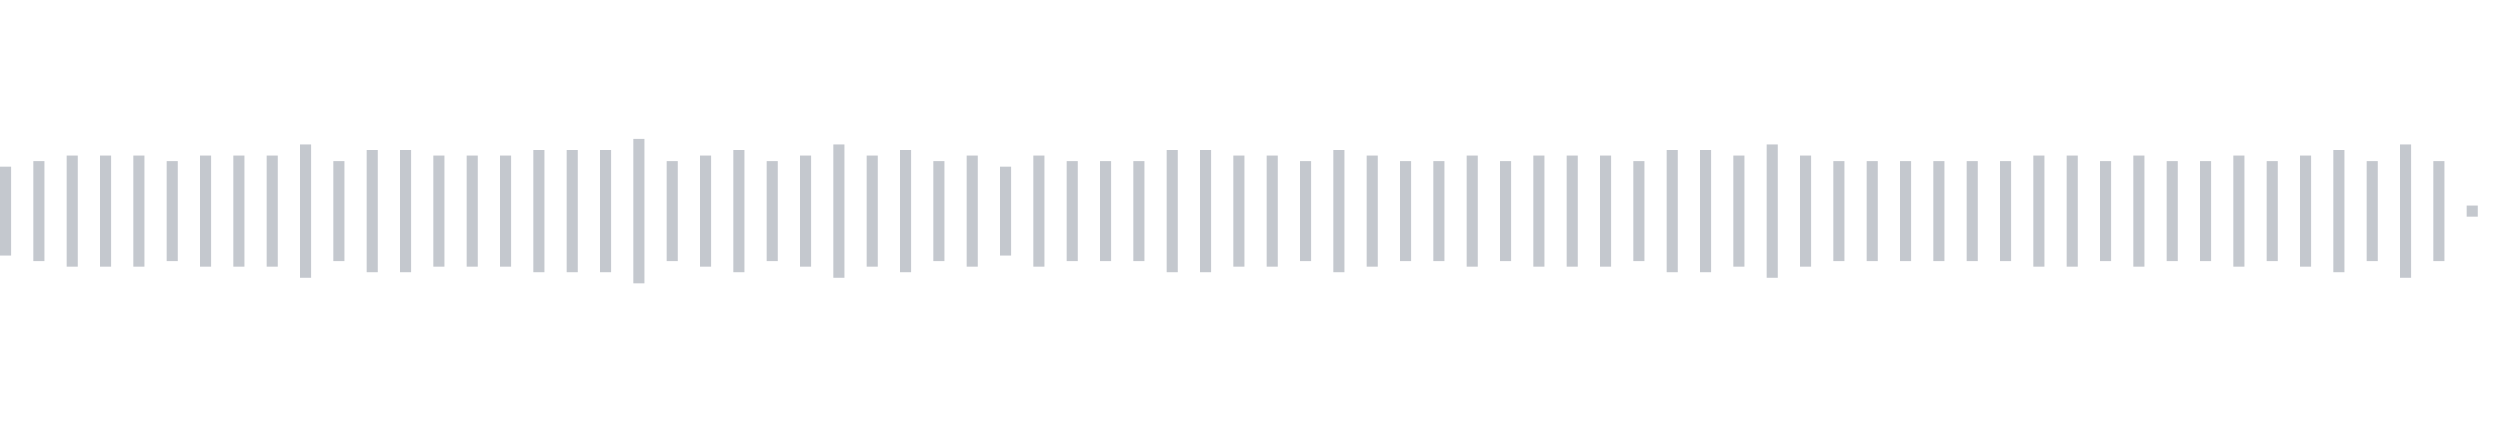 <svg xmlns="http://www.w3.org/2000/svg" xmlns:xlink="http://www.w3/org/1999/xlink" viewBox="0 0 225 38" preserveAspectRatio="none" width="100%" height="100%" fill="#C4C8CE"><g id="waveform-1487f56d-d78f-4fe6-b1e8-adc3fae90f13"><rect x="0" y="15.0" width="1" height="8"/><rect x="3" y="14.5" width="1" height="9"/><rect x="6" y="14.0" width="1" height="10"/><rect x="9" y="14.0" width="1" height="10"/><rect x="12" y="14.0" width="1" height="10"/><rect x="15" y="14.5" width="1" height="9"/><rect x="18" y="14.0" width="1" height="10"/><rect x="21" y="14.0" width="1" height="10"/><rect x="24" y="14.0" width="1" height="10"/><rect x="27" y="13.0" width="1" height="12"/><rect x="30" y="14.5" width="1" height="9"/><rect x="33" y="13.5" width="1" height="11"/><rect x="36" y="13.5" width="1" height="11"/><rect x="39" y="14.0" width="1" height="10"/><rect x="42" y="14.0" width="1" height="10"/><rect x="45" y="14.0" width="1" height="10"/><rect x="48" y="13.5" width="1" height="11"/><rect x="51" y="13.5" width="1" height="11"/><rect x="54" y="13.5" width="1" height="11"/><rect x="57" y="12.5" width="1" height="13"/><rect x="60" y="14.5" width="1" height="9"/><rect x="63" y="14.0" width="1" height="10"/><rect x="66" y="13.5" width="1" height="11"/><rect x="69" y="14.5" width="1" height="9"/><rect x="72" y="14.0" width="1" height="10"/><rect x="75" y="13.0" width="1" height="12"/><rect x="78" y="14.0" width="1" height="10"/><rect x="81" y="13.5" width="1" height="11"/><rect x="84" y="14.5" width="1" height="9"/><rect x="87" y="14.0" width="1" height="10"/><rect x="90" y="15.0" width="1" height="8"/><rect x="93" y="14.0" width="1" height="10"/><rect x="96" y="14.5" width="1" height="9"/><rect x="99" y="14.5" width="1" height="9"/><rect x="102" y="14.5" width="1" height="9"/><rect x="105" y="13.5" width="1" height="11"/><rect x="108" y="13.5" width="1" height="11"/><rect x="111" y="14.0" width="1" height="10"/><rect x="114" y="14.0" width="1" height="10"/><rect x="117" y="14.5" width="1" height="9"/><rect x="120" y="13.5" width="1" height="11"/><rect x="123" y="14.0" width="1" height="10"/><rect x="126" y="14.5" width="1" height="9"/><rect x="129" y="14.5" width="1" height="9"/><rect x="132" y="14.0" width="1" height="10"/><rect x="135" y="14.5" width="1" height="9"/><rect x="138" y="14.0" width="1" height="10"/><rect x="141" y="14.0" width="1" height="10"/><rect x="144" y="14.0" width="1" height="10"/><rect x="147" y="14.5" width="1" height="9"/><rect x="150" y="13.5" width="1" height="11"/><rect x="153" y="13.5" width="1" height="11"/><rect x="156" y="14.0" width="1" height="10"/><rect x="159" y="13.0" width="1" height="12"/><rect x="162" y="14.0" width="1" height="10"/><rect x="165" y="14.5" width="1" height="9"/><rect x="168" y="14.5" width="1" height="9"/><rect x="171" y="14.5" width="1" height="9"/><rect x="174" y="14.5" width="1" height="9"/><rect x="177" y="14.5" width="1" height="9"/><rect x="180" y="14.5" width="1" height="9"/><rect x="183" y="14.0" width="1" height="10"/><rect x="186" y="14.0" width="1" height="10"/><rect x="189" y="14.5" width="1" height="9"/><rect x="192" y="14.0" width="1" height="10"/><rect x="195" y="14.5" width="1" height="9"/><rect x="198" y="14.5" width="1" height="9"/><rect x="201" y="14.0" width="1" height="10"/><rect x="204" y="14.5" width="1" height="9"/><rect x="207" y="14.0" width="1" height="10"/><rect x="210" y="13.5" width="1" height="11"/><rect x="213" y="14.5" width="1" height="9"/><rect x="216" y="13.0" width="1" height="12"/><rect x="219" y="14.5" width="1" height="9"/><rect x="222" y="18.5" width="1" height="1"/></g></svg>
